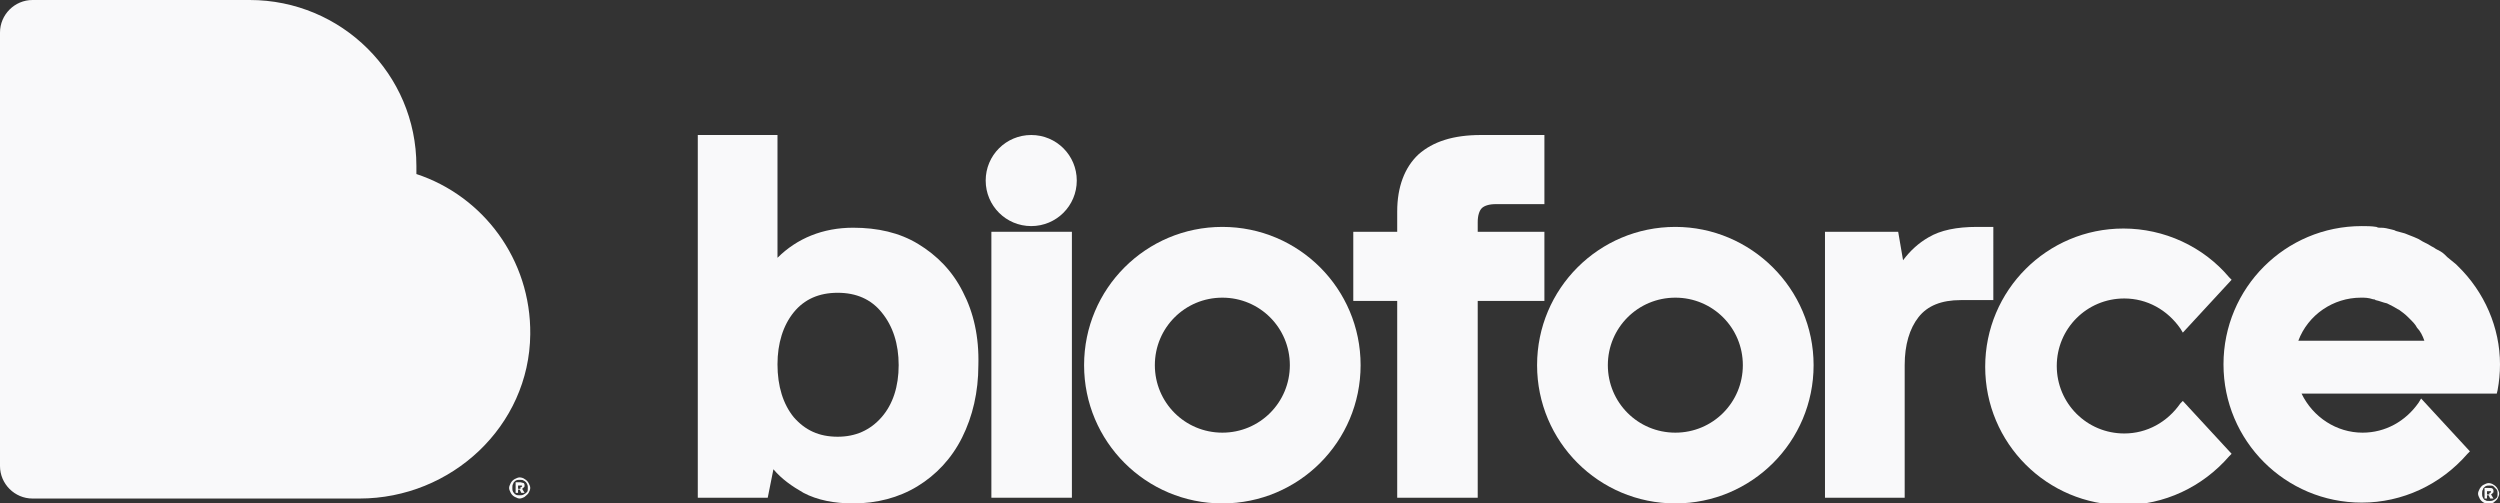 <?xml version="1.0" encoding="utf-8"?>
<!-- Generator: Adobe Illustrator 17.1.0, SVG Export Plug-In . SVG Version: 6.00 Build 0)  -->
<!DOCTYPE svg PUBLIC "-//W3C//DTD SVG 1.1//EN" "http://www.w3.org/Graphics/SVG/1.1/DTD/svg11.dtd">
<svg version="1.1" id="Calque_1" xmlns="http://www.w3.org/2000/svg" xmlns:xlink="http://www.w3.org/1999/xlink" x="0px" y="0px"
	 viewBox="0 0 307.4 61.9" enable-background="new 0 0 307.4 61.9" xml:space="preserve">
<rect x="0" y="0" width="307.4" height="61.9" fill="#333333" stroke="none"/>
<g>
	<defs>
		<rect id="SVGID_1_" y="0" width="307.4" height="61.9"/>
	</defs>
	<clipPath id="SVGID_2_">
		<use xlink:href="#SVGID_1_"  overflow="visible"/>
	</clipPath>
	<path clip-path="url(#SVGID_2_)" fill="#F9F9FA" d="M150.3,27.9c-9.4,0-17,7.6-17,17c0,9.4,7.6,17,17,17c9.4,0,17-7.6,17-17
		C167.3,35.5,159.7,27.9,150.3,27.9 M150.3,53.2c-4.6,0-8.3-3.7-8.3-8.3c0-4.6,3.7-8.3,8.3-8.3c4.6,0,8.3,3.7,8.3,8.3
		C158.6,49.5,154.9,53.2,150.3,53.2"/>
	<path clip-path="url(#SVGID_2_)" fill="#F9F9FA" d="M206,27.9c-9.4,0-17,7.6-17,17c0,9.4,7.6,17,17,17s17-7.6,17-17
		C223,35.5,215.3,27.9,206,27.9 M214.3,44.9c0,4.6-3.7,8.3-8.3,8.3s-8.3-3.7-8.3-8.3c0-4.6,3.7-8.3,8.3-8.3S214.3,40.3,214.3,44.9"
		/>
	<rect x="121.9" y="28.5" clip-path="url(#SVGID_2_)" fill="#F9F9FA" width="9.9" height="32.7"/>
	<path clip-path="url(#SVGID_2_)" fill="#F9F9FA" d="M118.4,35.9c-1.3-2.6-3.2-4.5-5.5-5.9c-2.3-1.4-5-2-8-2c-3.7,0-6.9,1.3-9.3,3.7
		V16.6h-9.8v44.6h8.6l0.7-3.5c1,1.2,2.3,2.1,3.7,2.9c1.7,0.9,3.8,1.3,6.1,1.3c2.9,0,5.6-0.7,7.9-2.1c2.3-1.4,4.2-3.4,5.5-6
		c1.3-2.6,2-5.6,2-8.9C120.4,41.4,119.7,38.4,118.4,35.9L118.4,35.9z M110.5,44.9c0,2.6-0.7,4.8-2.1,6.4c-1.4,1.6-3.2,2.4-5.4,2.4
		c-2.3,0-4-0.8-5.4-2.4c-1.3-1.6-2-3.8-2-6.5c0-2.6,0.7-4.8,2-6.4c1.3-1.6,3.1-2.4,5.4-2.4c2.3,0,4.1,0.8,5.4,2.4
		C109.8,40.1,110.5,42.3,110.5,44.9"/>
	<path clip-path="url(#SVGID_2_)" fill="#F9F9FA" d="M189.9,28.5h-8.2v-1.2c0-0.8,0.2-1.4,0.5-1.7c0.3-0.3,0.9-0.5,1.7-0.5h6v-8.5
		h-7.8c-3.4,0-5.9,0.8-7.7,2.4c-1.7,1.6-2.6,4-2.6,7v2.5h-5.4V37h5.4v24.2h9.9V37h8.2V28.5z"/>
	<path clip-path="url(#SVGID_2_)" fill="#F9F9FA" d="M245.1,27.9h-2c-2.5,0-4.5,0.4-6,1.3c-1.2,0.7-2.2,1.6-3.1,2.8l-0.6-3.5h-9
		v32.7h9.8V44.9c0-2.5,0.6-4.5,1.7-5.9c1.1-1.4,2.8-2.1,5.2-2.1h4V27.9z"/>
	<path clip-path="url(#SVGID_2_)" fill="#F9F9FA" d="M268.1,49.6c-1.6,2.3-4.1,3.7-6.9,3.7c-4.6,0-8.3-3.7-8.3-8.3
		c0-4.6,3.7-8.3,8.3-8.3c2.8,0,5.3,1.4,6.9,3.7l0.3,0.5l6-6.5l-0.3-0.3c-3.2-3.8-8-6-13-6c-9.4,0-17,7.6-17,17c0,9.4,7.6,17,17,17
		c5,0,9.7-2.2,13-6l0.3-0.3l-6-6.5L268.1,49.6z"/>
	<path clip-path="url(#SVGID_2_)" fill="#F9F9FA" d="M126.8,16.6c-3.1,0-5.6,2.5-5.6,5.6c0,3.1,2.5,5.6,5.6,5.6
		c3.1,0,5.6-2.5,5.6-5.6C132.4,19.1,129.9,16.6,126.8,16.6"/>
	<path clip-path="url(#SVGID_2_)" fill="#F9F9FA" d="M302.2,32.7l-0.2-0.2c-0.4-0.3-0.7-0.6-1.1-0.9l-0.3-0.3
		c-0.3-0.3-0.7-0.5-1.1-0.7c-0.1-0.1-0.3-0.2-0.5-0.3c-0.3-0.2-0.7-0.4-1.1-0.6c-0.2-0.1-0.3-0.2-0.5-0.3c-0.4-0.2-0.7-0.3-1.2-0.5
		c-0.2-0.1-0.3-0.1-0.5-0.2c-0.4-0.1-0.7-0.2-1.1-0.3l-0.2-0.1c-0.1,0-0.3-0.1-0.4-0.1c-0.4-0.1-0.8-0.2-1.2-0.2l-0.2,0
		c-0.1,0-0.2,0-0.4-0.1c-0.6-0.1-1.2-0.1-1.8-0.1c-9.4,0-17,7.6-17,17c0,9.4,7.6,17,17,17c5,0,9.7-2.2,13-6l0.3-0.3l-6-6.5l-0.3,0.5
		c-1.6,2.3-4.1,3.7-6.9,3.7c-3.2,0-6.1-1.9-7.5-4.8H307l0.1-0.4c0.2-1.1,0.3-2.1,0.3-3.2C307.4,40.3,305.5,35.9,302.2,32.7
		 M298.1,41.9h-15.5c1.2-3.2,4.3-5.3,7.7-5.3c0.5,0,0.9,0,1.5,0.2c0.1,0,0.2,0,0.3,0.1c0.5,0.1,0.9,0.3,1.4,0.4l0.2,0.1
		c0.4,0.2,0.8,0.4,1.1,0.6l0.2,0.1c0.4,0.3,0.7,0.5,1.1,0.9c0.1,0.1,0.1,0.1,0.2,0.2c0.4,0.4,0.7,0.7,0.9,1.1
		C297.6,40.7,297.9,41.3,298.1,41.9"/>
	<path clip-path="url(#SVGID_2_)" fill="#F9F9FA" d="M305.4,59.6c0.2-0.1,0.4-0.2,0.6-0.2c0.2,0,0.5,0.1,0.6,0.2
		c0.2,0.1,0.4,0.3,0.5,0.5c0.1,0.2,0.2,0.4,0.2,0.6c0,0.2-0.1,0.4-0.2,0.6c-0.1,0.2-0.3,0.3-0.5,0.5c-0.2,0.1-0.4,0.2-0.6,0.2
		c-0.2,0-0.4-0.1-0.6-0.2s-0.4-0.3-0.5-0.5c-0.1-0.2-0.2-0.4-0.2-0.6c0-0.2,0.1-0.4,0.2-0.6C305.1,59.8,305.2,59.7,305.4,59.6
		 M306.6,59.8c-0.1-0.1-0.3-0.1-0.5-0.1c-0.2,0-0.3,0-0.5,0.1c-0.1,0.1-0.3,0.2-0.3,0.4c-0.1,0.1-0.1,0.3-0.1,0.5
		c0,0.2,0,0.3,0.1,0.5s0.2,0.3,0.3,0.3c0.1,0.1,0.3,0.1,0.5,0.1c0.2,0,0.3,0,0.5-0.1c0.2-0.1,0.3-0.2,0.4-0.3
		c0.1-0.1,0.1-0.3,0.1-0.5c0-0.2,0-0.3-0.1-0.5C306.8,60,306.7,59.9,306.6,59.8 M306.5,60.1c0.1,0.1,0.1,0.2,0.1,0.3
		c0,0.1,0,0.2-0.1,0.2c0,0.1-0.1,0.1-0.2,0.2l0.3,0.5h-0.4l-0.2-0.4h-0.2v0.4h-0.3V60h0.5C306.3,60,306.4,60,306.5,60.1 M306.1,60.6
		c0.1,0,0.1,0,0.1,0c0,0,0.1-0.1,0.1-0.1c0-0.1,0-0.1-0.1-0.1c0,0-0.1,0-0.2,0h-0.2v0.4H306.1z"/>
	<path clip-path="url(#SVGID_2_)" fill="#F9F9FA" d="M63.3,58.9c0.2-0.1,0.4-0.2,0.6-0.2c0.2,0,0.5,0.1,0.6,0.2
		c0.2,0.1,0.4,0.3,0.5,0.5c0.1,0.2,0.2,0.4,0.2,0.6c0,0.2-0.1,0.4-0.2,0.6c-0.1,0.2-0.3,0.3-0.5,0.5c-0.2,0.1-0.4,0.2-0.6,0.2
		c-0.2,0-0.4-0.1-0.6-0.2c-0.2-0.1-0.4-0.3-0.5-0.5c-0.1-0.2-0.2-0.4-0.2-0.6c0-0.2,0.1-0.4,0.2-0.6C62.9,59.2,63.1,59,63.3,58.9
		 M64.4,59.1c-0.1-0.1-0.3-0.1-0.5-0.1c-0.2,0-0.3,0-0.5,0.1c-0.1,0.1-0.3,0.2-0.3,0.4C63,59.6,63,59.8,63,60c0,0.2,0,0.3,0.1,0.5
		c0.1,0.1,0.2,0.3,0.3,0.3c0.1,0.1,0.3,0.1,0.5,0.1c0.2,0,0.3,0,0.5-0.1c0.2-0.1,0.3-0.2,0.4-0.3c0.1-0.1,0.1-0.3,0.1-0.5
		c0-0.2,0-0.3-0.1-0.5C64.7,59.3,64.6,59.2,64.4,59.1 M64.4,59.4c0.1,0.1,0.1,0.2,0.1,0.3c0,0.1,0,0.2-0.1,0.2
		c0,0.1-0.1,0.1-0.2,0.2l0.3,0.5h-0.4l-0.2-0.4h-0.2v0.4h-0.3v-1.3H64C64.1,59.3,64.3,59.4,64.4,59.4 M64,59.9c0.1,0,0.1,0,0.1,0
		c0,0,0.1-0.1,0.1-0.1c0-0.1,0-0.1-0.1-0.1c0,0-0.1,0-0.2,0h-0.2v0.4H64z"/>
	<path clip-path="url(#SVGID_2_)" fill="#F9F9FA" d="M51.2,21.4v-1C51.2,9.1,42,0,30.7,0H4C1.8,0,0,1.8,0,4v53.3c0,2.2,1.8,4,4,4
		h40.2c11.3,0,20.9-8.9,21-20.2C65.3,31.9,59.4,24.1,51.2,21.4"/>
</g>
</svg>
